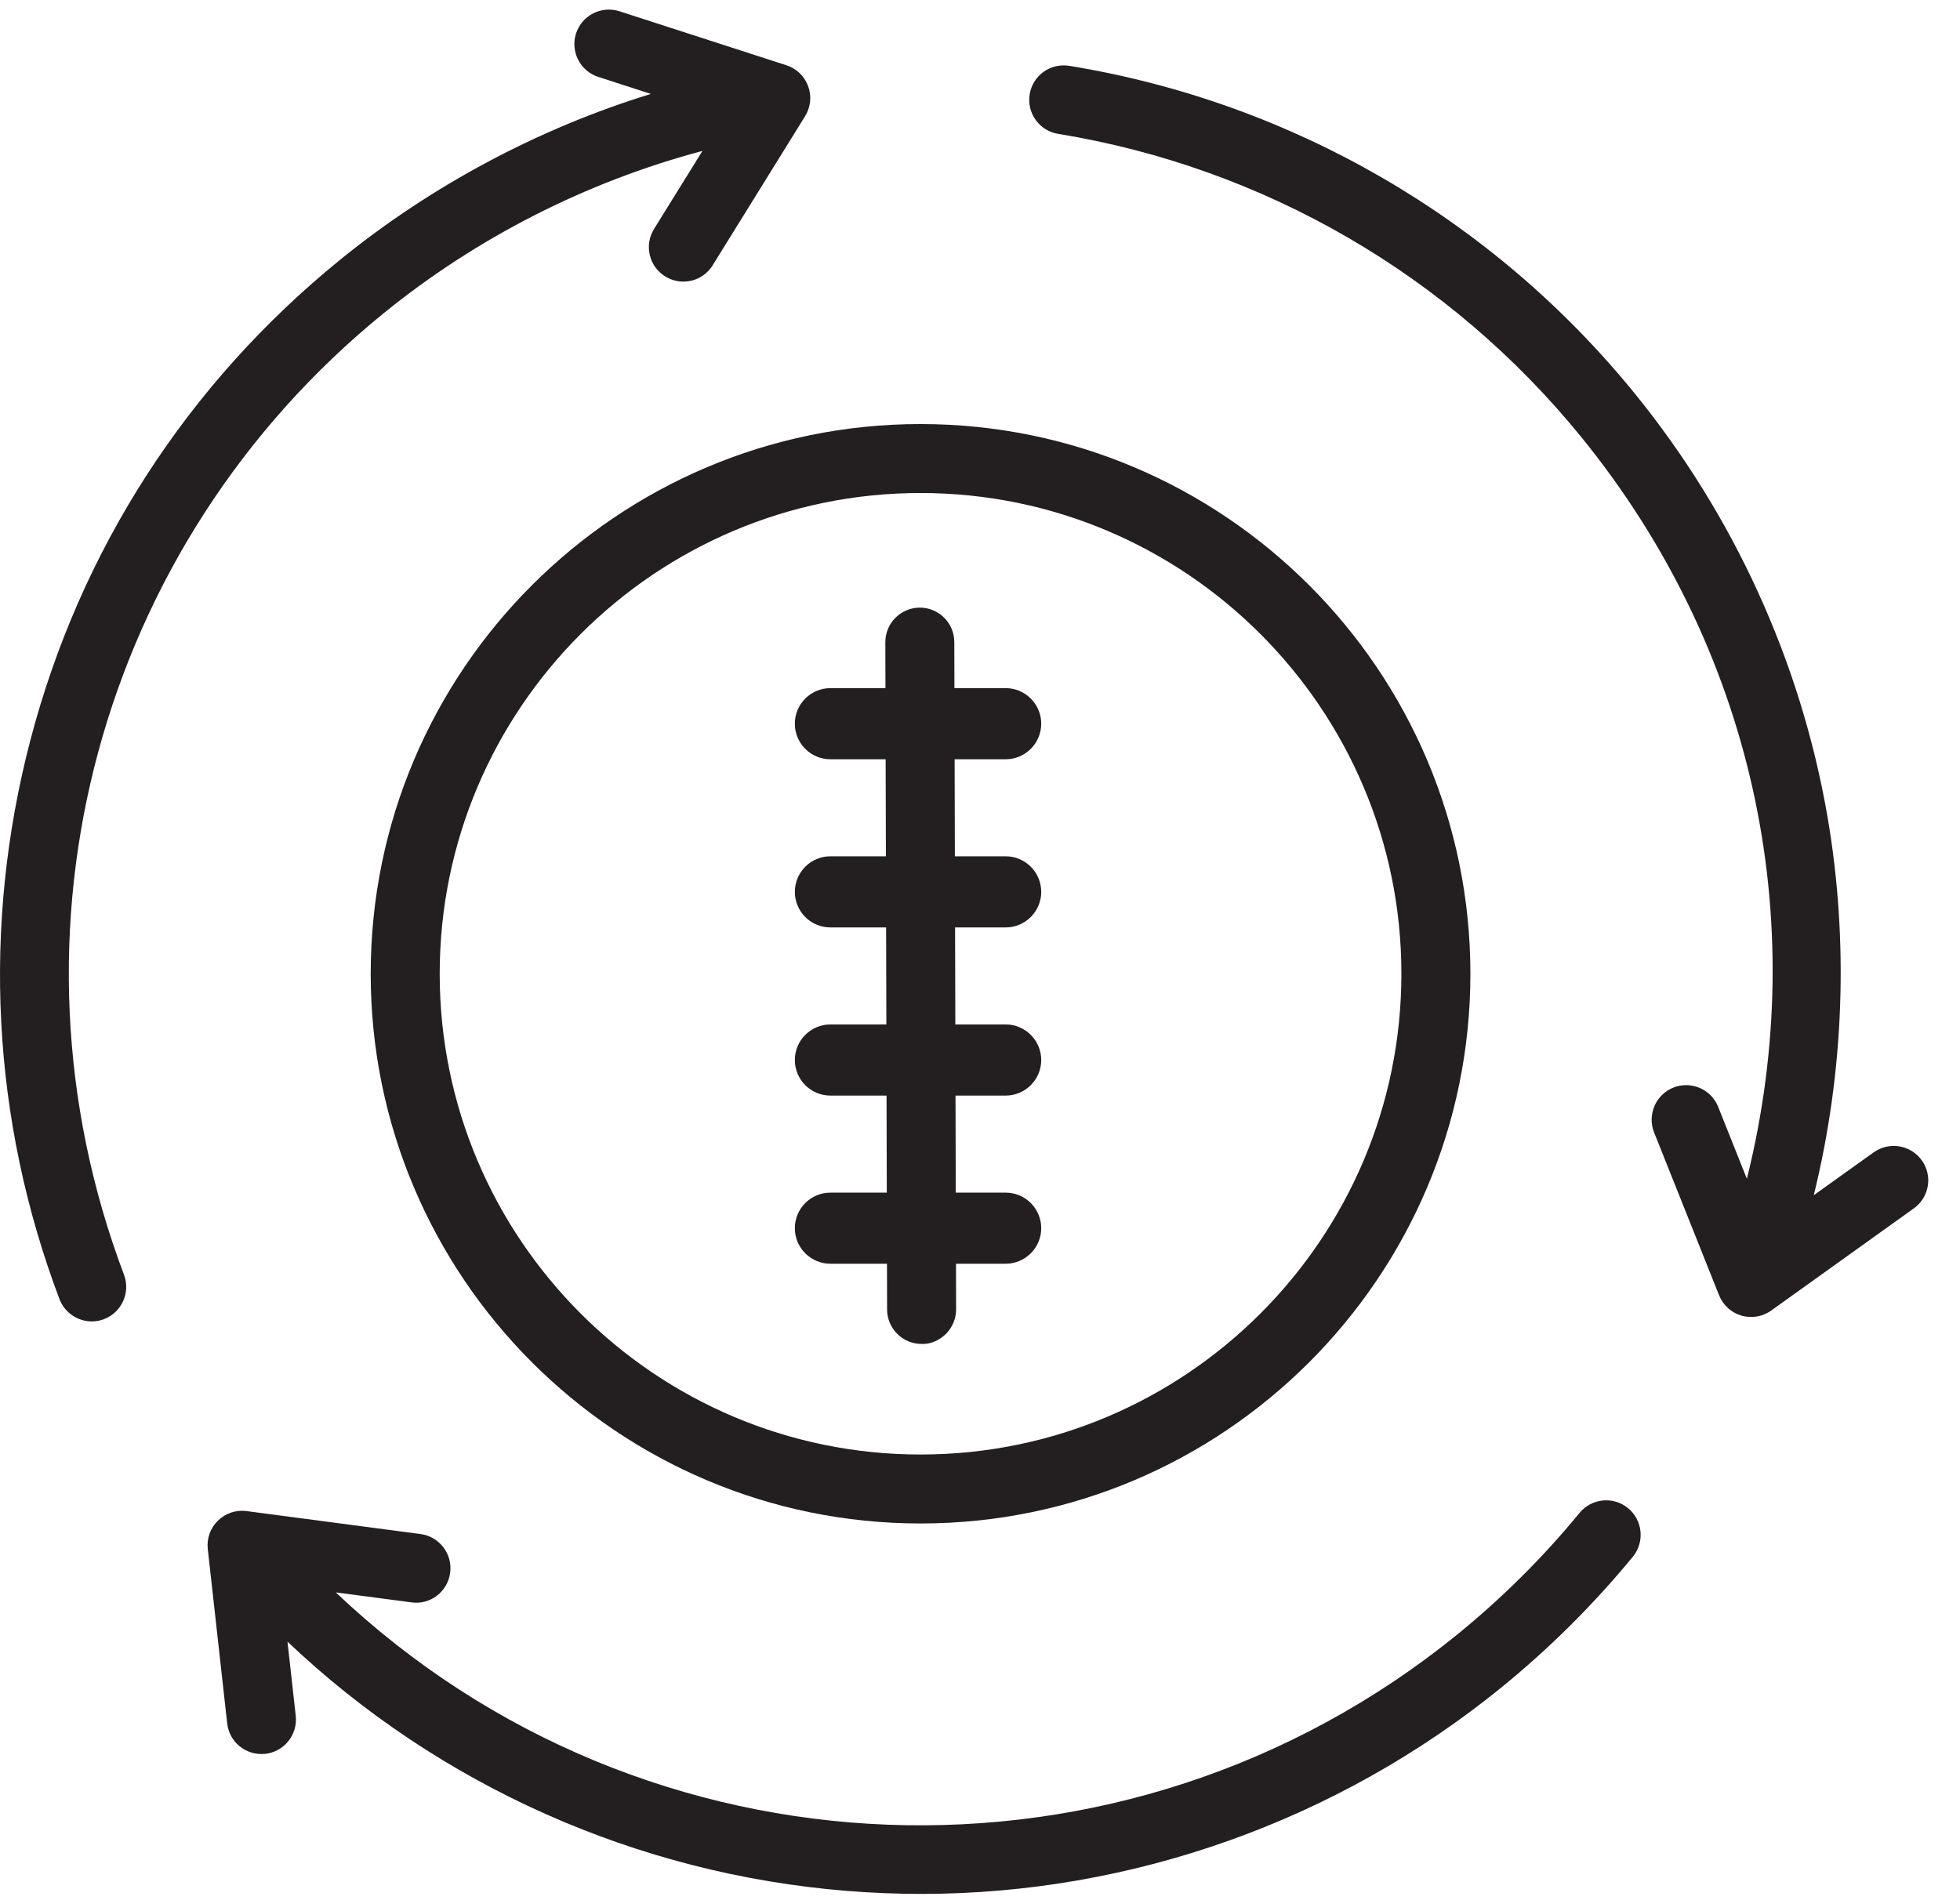 <?xml version="1.0" encoding="UTF-8" standalone="no"?>
<!DOCTYPE svg PUBLIC "-//W3C//DTD SVG 1.1//EN" "http://www.w3.org/Graphics/SVG/1.1/DTD/svg11.dtd">
<svg width="100%" height="100%" viewBox="0 0 263 255" version="1.1" xmlns="http://www.w3.org/2000/svg" xmlns:xlink="http://www.w3.org/1999/xlink" xml:space="preserve" xmlns:serif="http://www.serif.com/" style="fill-rule:evenodd;clip-rule:evenodd;stroke-linejoin:round;stroke-miterlimit:2;">
    <g transform="matrix(4.167,0,0,4.167,0,0)">
        <path d="M14.159,31.364C14.159,22.826 21.105,15.879 29.643,15.879C38.181,15.879 45.127,22.826 45.127,31.364C45.127,39.902 38.181,46.848 29.643,46.848C21.105,46.848 14.159,39.902 14.159,31.364ZM11.937,31.364C11.937,41.126 19.88,49.069 29.643,49.069C39.406,49.069 47.349,41.126 47.349,31.364C47.349,21.601 39.406,13.658 29.643,13.658C19.88,13.658 11.937,21.601 11.937,31.364Z" style="fill:rgb(35,31,32);fill-rule:nonzero;"/>
        <path d="M12.353,10.09C15.351,7.653 18.894,5.85 22.62,4.861L21.061,7.375C20.905,7.627 20.856,7.925 20.924,8.213C20.992,8.502 21.168,8.747 21.42,8.903C21.597,9.012 21.799,9.07 22.004,9.07C22.392,9.07 22.745,8.874 22.949,8.544L25.925,3.743C26.106,3.45 26.142,3.098 26.023,2.776C25.905,2.453 25.65,2.207 25.323,2.102L19.948,0.363C19.666,0.273 19.365,0.296 19.101,0.431C18.836,0.566 18.641,0.796 18.549,1.079C18.362,1.661 18.682,2.289 19.265,2.477L20.958,3.025C17.342,4.137 13.891,5.978 10.952,8.367C6.026,12.37 2.576,17.724 0.976,23.848C-0.591,29.847 -0.266,36.069 1.915,41.843C2.078,42.272 2.496,42.561 2.955,42.561C3.089,42.561 3.221,42.537 3.347,42.489C3.919,42.272 4.209,41.629 3.993,41.057C-0.188,29.997 3.171,17.553 12.353,10.09Z" style="fill:rgb(35,31,32);fill-rule:nonzero;"/>
        <path d="M50.863,48.729C49.697,50.152 48.374,51.467 46.934,52.639C36.221,61.343 20.771,60.738 10.813,51.289L13.249,51.61C13.861,51.698 14.416,51.262 14.496,50.655C14.576,50.048 14.147,49.489 13.54,49.409L7.94,48.67C7.601,48.625 7.263,48.738 7.017,48.978C6.772,49.218 6.653,49.552 6.691,49.894L7.316,55.508C7.383,56.112 7.92,56.552 8.543,56.489C9.151,56.421 9.591,55.871 9.523,55.262L9.257,52.875C14.141,57.513 20.52,60.359 27.269,60.903C28.065,60.968 28.876,61 29.679,61C36.441,61 43.067,58.642 48.334,54.361C49.886,53.101 51.315,51.68 52.581,50.138C52.968,49.665 52.899,48.963 52.425,48.575C51.951,48.186 51.251,48.256 50.863,48.729Z" style="fill:rgb(35,31,32);fill-rule:nonzero;"/>
        <path d="M61.884,37.371C61.527,36.874 60.832,36.759 60.334,37.116L58.406,38.496C59.387,34.518 59.539,30.306 58.845,26.288C57.985,21.317 55.84,16.609 52.641,12.673C48.061,7.039 41.595,3.291 34.432,2.12C34.141,2.074 33.846,2.142 33.604,2.314C33.363,2.488 33.205,2.744 33.157,3.037C33.109,3.33 33.178,3.623 33.351,3.864C33.524,4.105 33.781,4.264 34.073,4.311C40.699,5.394 46.681,8.862 50.917,14.074C56.421,20.846 58.354,29.531 56.252,37.967L55.328,35.65C55.101,35.08 54.454,34.804 53.885,35.029C53.316,35.257 53.038,35.904 53.264,36.473L55.357,41.719C55.485,42.038 55.747,42.277 56.077,42.374C56.179,42.403 56.284,42.418 56.389,42.418C56.621,42.418 56.85,42.344 57.036,42.21L61.627,38.921C61.869,38.749 62.028,38.492 62.077,38.199C62.125,37.906 62.057,37.612 61.884,37.371Z" style="fill:rgb(35,31,32);fill-rule:nonzero;"/>
        <path d="M25.595,39.558C25.595,40.189 26.108,40.703 26.74,40.703L28.562,40.703L28.566,42.178C28.567,42.474 28.684,42.753 28.894,42.962C29.103,43.171 29.381,43.286 29.676,43.286C29.911,43.299 30.137,43.213 30.327,43.076C30.616,42.867 30.788,42.529 30.788,42.172L30.784,40.703L32.384,40.703C33.015,40.703 33.529,40.189 33.529,39.558C33.529,38.926 33.015,38.413 32.384,38.413L30.777,38.413L30.769,35.287L32.384,35.287C33.015,35.287 33.529,34.773 33.529,34.142C33.529,33.51 33.015,32.996 32.384,32.996L30.763,32.996L30.755,29.871L32.384,29.871C33.015,29.871 33.529,29.357 33.529,28.726C33.529,28.094 33.015,27.58 32.384,27.58L30.748,27.58L30.74,24.455L32.384,24.455C33.015,24.455 33.529,23.941 33.529,23.309C33.529,22.678 33.015,22.164 32.384,22.164L30.734,22.164L30.73,20.678C30.729,20.382 30.613,20.103 30.403,19.894C30.193,19.686 29.915,19.571 29.62,19.571L29.617,19.571C29.004,19.574 28.508,20.073 28.509,20.684L28.513,22.164L26.74,22.164C26.108,22.164 25.595,22.678 25.595,23.309C25.595,23.941 26.108,24.455 26.74,24.455L28.519,24.455L28.527,27.58L26.74,27.58C26.108,27.58 25.595,28.094 25.595,28.726C25.595,29.357 26.108,29.871 26.74,29.871L28.534,29.871L28.542,32.996L26.74,32.996C26.108,32.996 25.595,33.51 25.595,34.142C25.595,34.773 26.108,35.287 26.74,35.287L28.548,35.287L28.556,38.413L26.74,38.413C26.108,38.413 25.595,38.926 25.595,39.558Z" style="fill:rgb(35,31,32);fill-rule:nonzero;"/>
    </g>
</svg>
